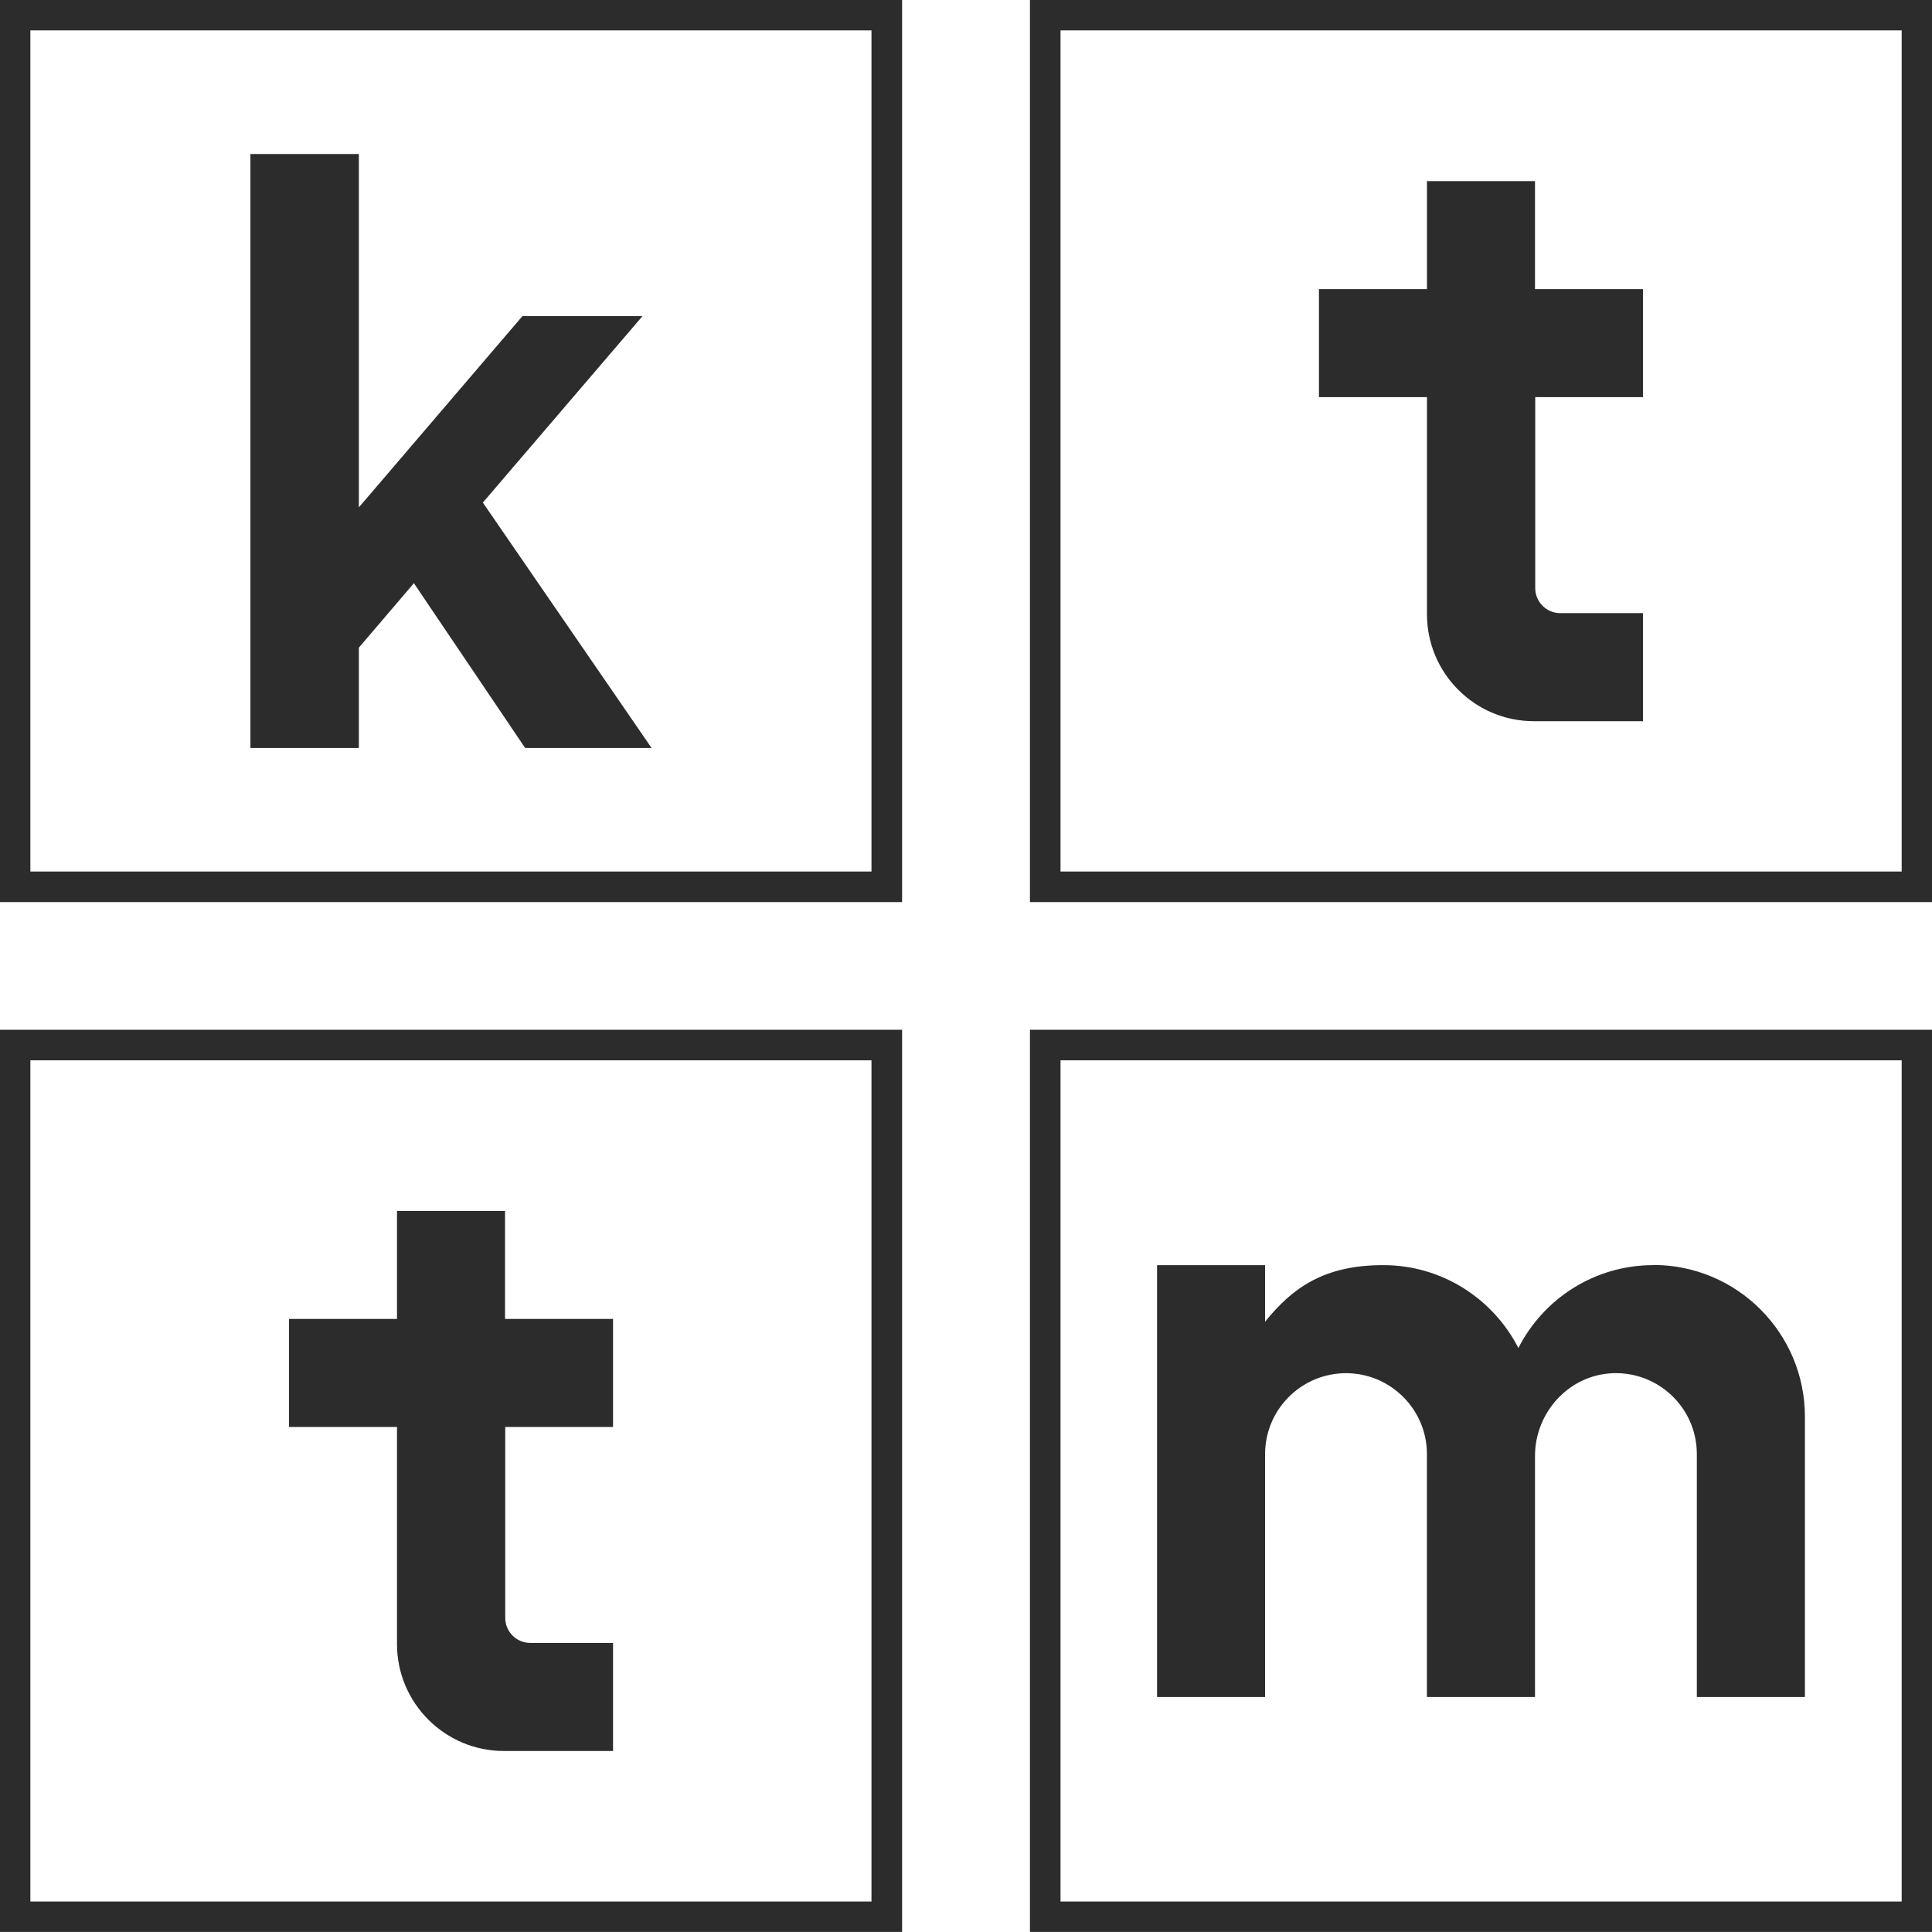 <svg width="44" height="44" viewBox="0 0 44 44" fill="none" xmlns="http://www.w3.org/2000/svg">
<path d="M20.544 20.544H0V0H20.544V20.544ZM0.691 19.849H19.848V0.691H0.691V19.849Z" fill="#373737"/>
<path d="M20.544 20.544H0V0H20.544V20.544ZM0.691 19.849H19.848V0.691H0.691V19.849Z" fill="black" fill-opacity="0.2"/>
<path d="M44.001 20.544H23.457V0H44.001V20.544ZM24.152 19.849H43.31V0.691H24.152V19.849Z" fill="#373737"/>
<path d="M44.001 20.544H23.457V0H44.001V20.544ZM24.152 19.849H43.31V0.691H24.152V19.849Z" fill="black" fill-opacity="0.2"/>
<path d="M20.544 43.998H0V23.453H20.544V43.998ZM0.691 43.307H19.848V24.148H0.691V43.307Z" fill="#373737"/>
<path d="M20.544 43.998H0V23.453H20.544V43.998ZM0.691 43.307H19.848V24.148H0.691V43.307Z" fill="black" fill-opacity="0.2"/>
<path d="M44.001 43.998H23.457V23.453H44.001V43.998ZM24.152 43.307H43.31V24.148H24.152V43.307Z" fill="#373737"/>
<path d="M44.001 43.998H23.457V23.453H44.001V43.998ZM24.152 43.307H43.31V24.148H24.152V43.307Z" fill="black" fill-opacity="0.2"/>
<path d="M37.655 28.813C36.313 28.813 35.151 29.579 34.58 30.701C34.008 29.583 32.846 28.813 31.504 28.813C30.162 28.813 29.445 29.319 28.811 30.102V28.813H26.352V38.647H28.811V33.116C28.811 32.1 29.638 31.273 30.655 31.273C31.671 31.273 32.498 32.1 32.498 33.116V38.647H34.958V33.16C34.958 32.161 35.737 31.308 36.736 31.273C37.783 31.238 38.645 32.074 38.645 33.116V38.647H41.105V32.263C41.105 30.358 39.56 28.809 37.651 28.809L37.655 28.813Z" fill="#373737"/>
<path d="M37.655 28.813C36.313 28.813 35.151 29.579 34.58 30.701C34.008 29.583 32.846 28.813 31.504 28.813C30.162 28.813 29.445 29.319 28.811 30.102V28.813H26.352V38.647H28.811V33.116C28.811 32.1 29.638 31.273 30.655 31.273C31.671 31.273 32.498 32.1 32.498 33.116V38.647H34.958V33.16C34.958 32.161 35.737 31.308 36.736 31.273C37.783 31.238 38.645 32.074 38.645 33.116V38.647H41.105V32.263C41.105 30.358 39.56 28.809 37.651 28.809L37.655 28.813Z" fill="black" fill-opacity="0.2"/>
<path d="M11.96 17.034L9.426 13.281L8.172 14.75V17.034H5.703V3.508H8.172V11.556L8.576 11.085L11.898 7.2H14.631L10.996 11.446L14.838 17.034H11.96Z" fill="#373737"/>
<path d="M11.96 17.034L9.426 13.281L8.172 14.75V17.034H5.703V3.508H8.172V11.556L8.576 11.085L11.898 7.2H14.631L10.996 11.446L14.838 17.034H11.96Z" fill="black" fill-opacity="0.2"/>
<path d="M11.501 32.498H13.961V30.038H11.501V27.578H9.042V30.038H6.582V32.498H9.042V34.957V37.417V37.443C9.042 38.785 10.133 39.877 11.475 39.877H13.961V37.417H12.078C11.761 37.417 11.506 37.162 11.506 36.845V32.502L11.501 32.498Z" fill="#373737"/>
<path d="M11.501 32.498H13.961V30.038H11.501V27.578H9.042V30.038H6.582V32.498H9.042V34.957V37.417V37.443C9.042 38.785 10.133 39.877 11.475 39.877H13.961V37.417H12.078C11.761 37.417 11.506 37.162 11.506 36.845V32.502L11.501 32.498Z" fill="black" fill-opacity="0.2"/>
<path d="M34.958 9.044H37.418V6.585H34.958V4.125H32.499V6.585H30.039V9.044H32.499V11.504V13.964V13.99C32.499 15.332 33.59 16.424 34.932 16.424H37.418V13.964H35.535C35.218 13.964 34.963 13.709 34.963 13.392V9.049L34.958 9.044Z" fill="#373737"/>
<path d="M34.958 9.044H37.418V6.585H34.958V4.125H32.499V6.585H30.039V9.044H32.499V11.504V13.964V13.99C32.499 15.332 33.59 16.424 34.932 16.424H37.418V13.964H35.535C35.218 13.964 34.963 13.709 34.963 13.392V9.049L34.958 9.044Z" fill="black" fill-opacity="0.2"/>
</svg>
